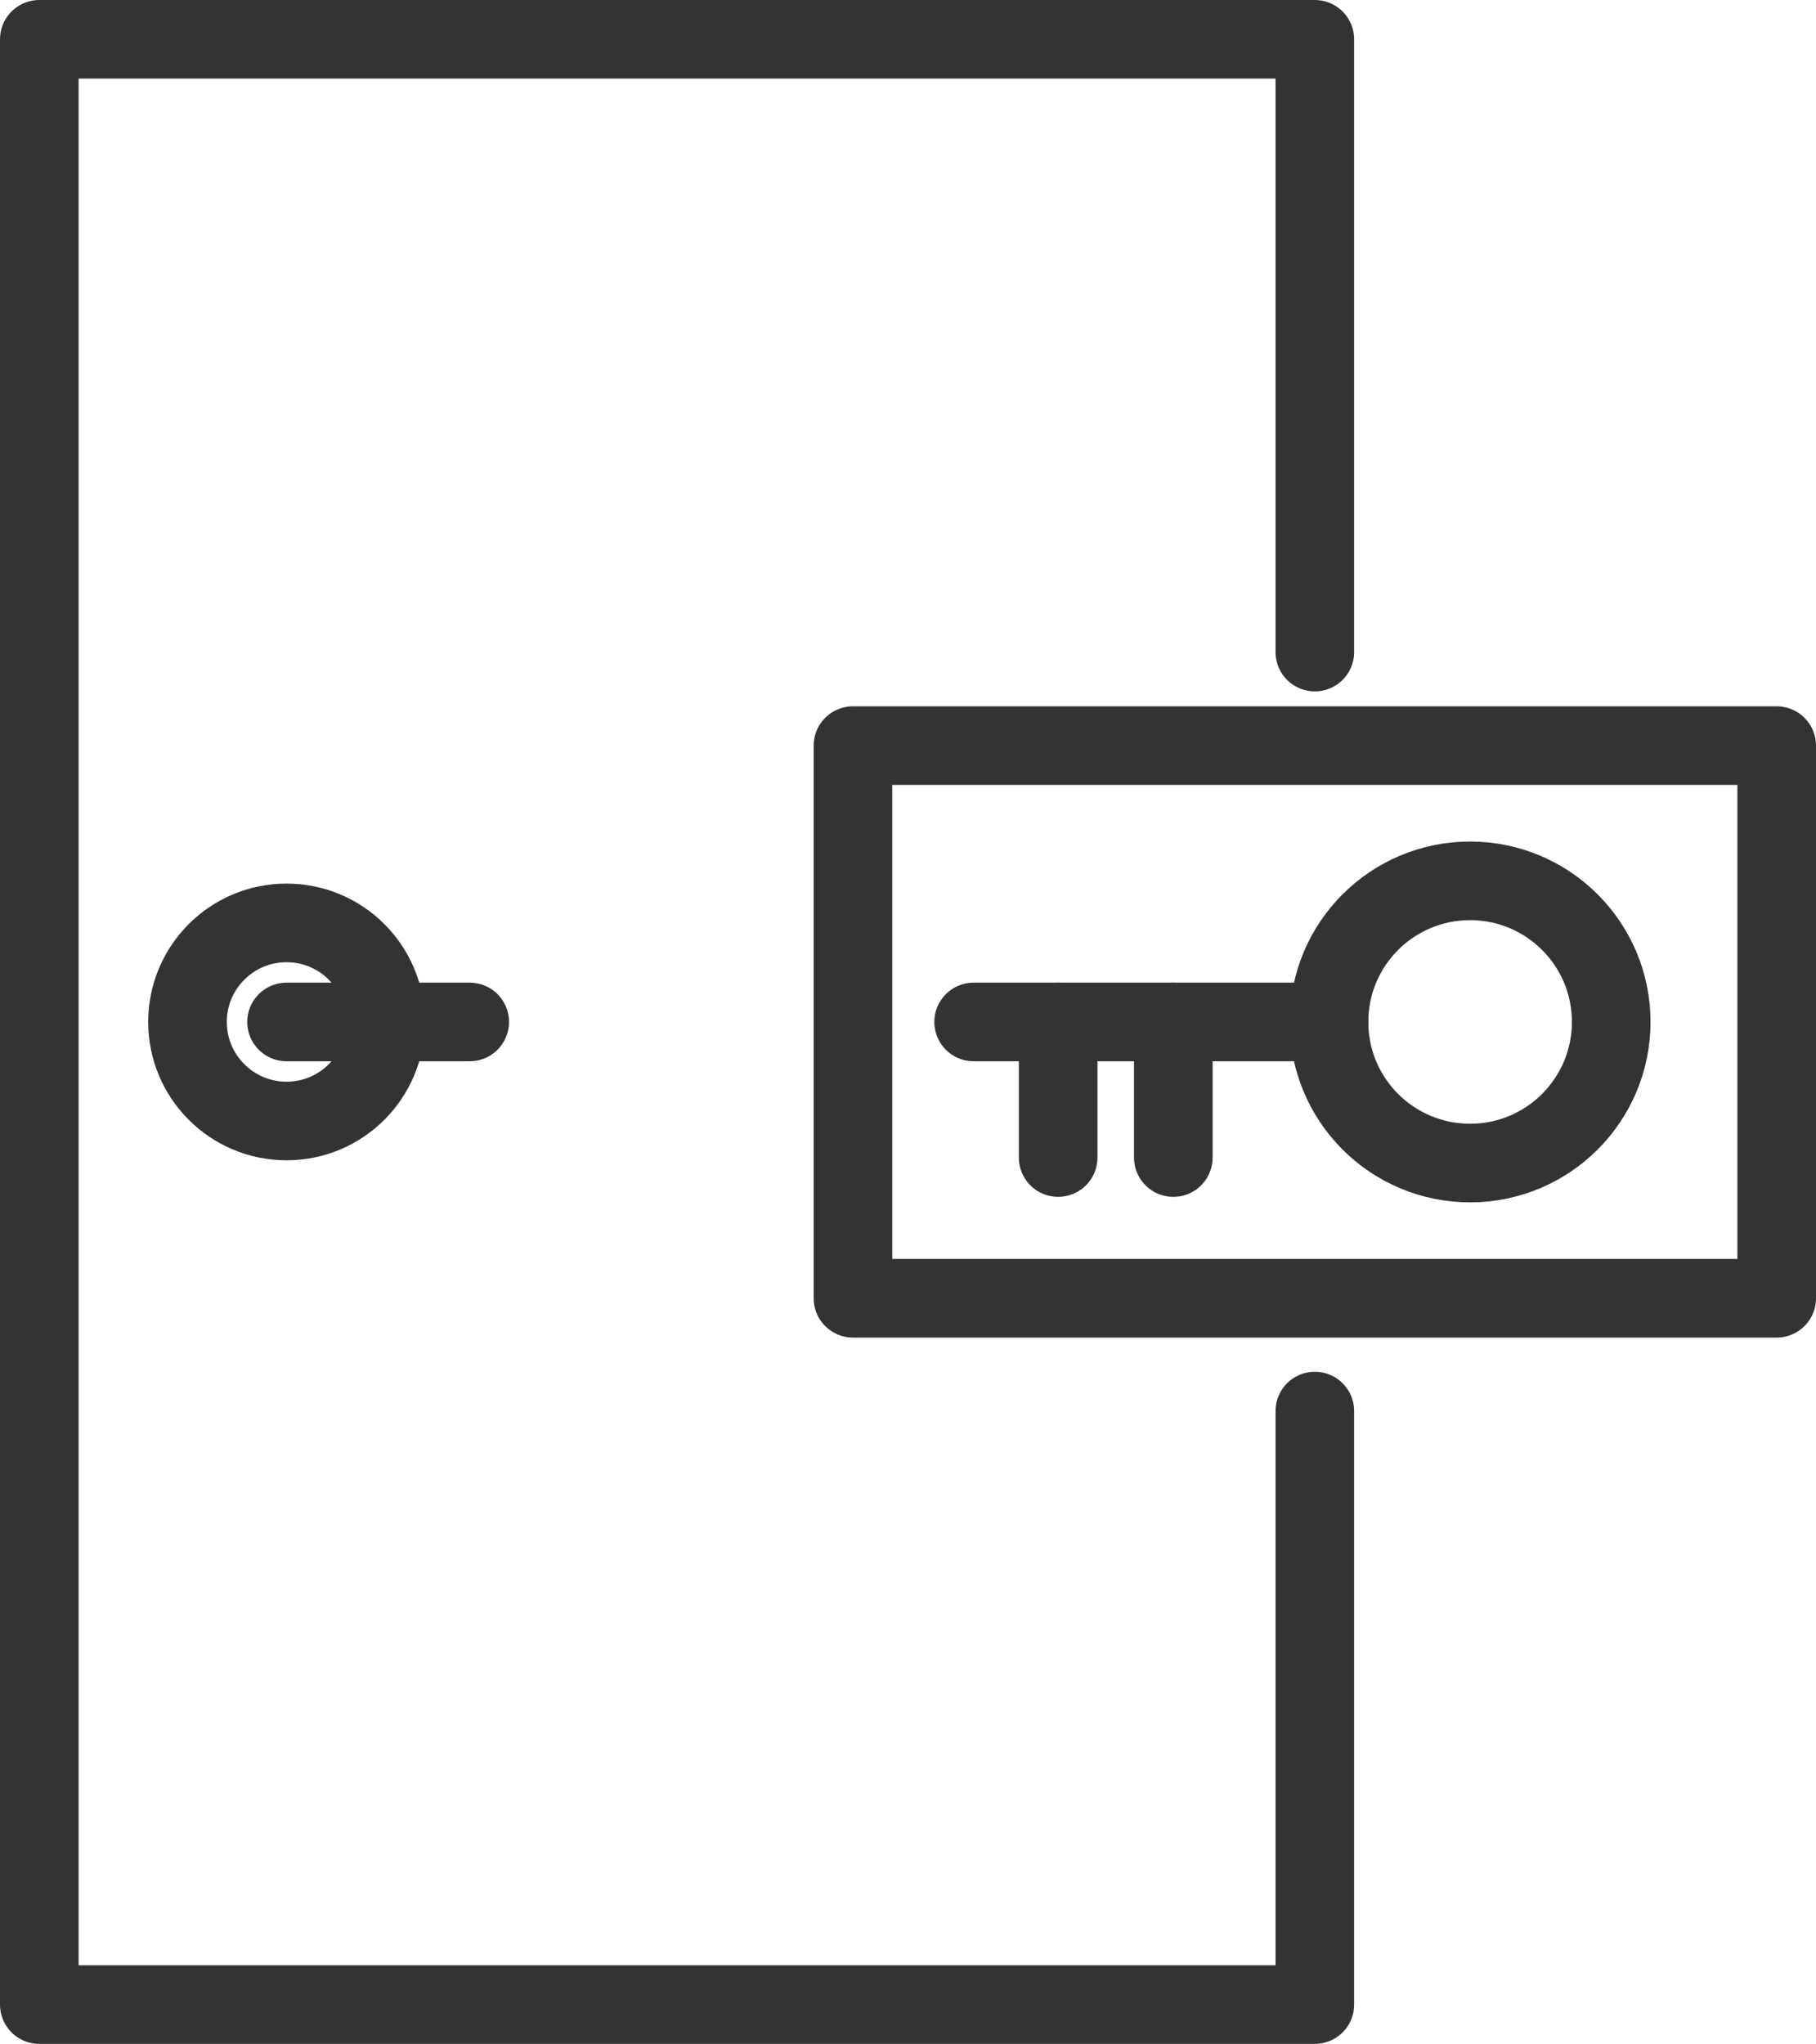 <?xml version="1.0" encoding="UTF-8"?><svg id="Layer_1" xmlns="http://www.w3.org/2000/svg" viewBox="0 0 46.2 52"><defs><style>.cls-1{fill:none;stroke:#333;stroke-linecap:round;stroke-linejoin:round;stroke-width:2px;}</style></defs><polyline class="cls-1" points="33.45 35.9 33.45 51 1 51 1 1 33.45 1 33.45 16.59"/><rect class="cls-1" x="21.7" y="18.97" width="23.5" height="14.06"/><circle class="cls-1" cx="37.4" cy="26" r="3.59"/><line class="cls-1" x1="24.77" y1="26" x2="33.81" y2="26"/><line class="cls-1" x1="26.92" y1="26" x2="26.92" y2="29.45"/><line class="cls-1" x1="29.85" y1="26" x2="29.85" y2="29.45"/><circle class="cls-1" cx="7.29" cy="26" r="2.52"/><line class="cls-1" x1="7.29" y1="26" x2="11.95" y2="26"/></svg>